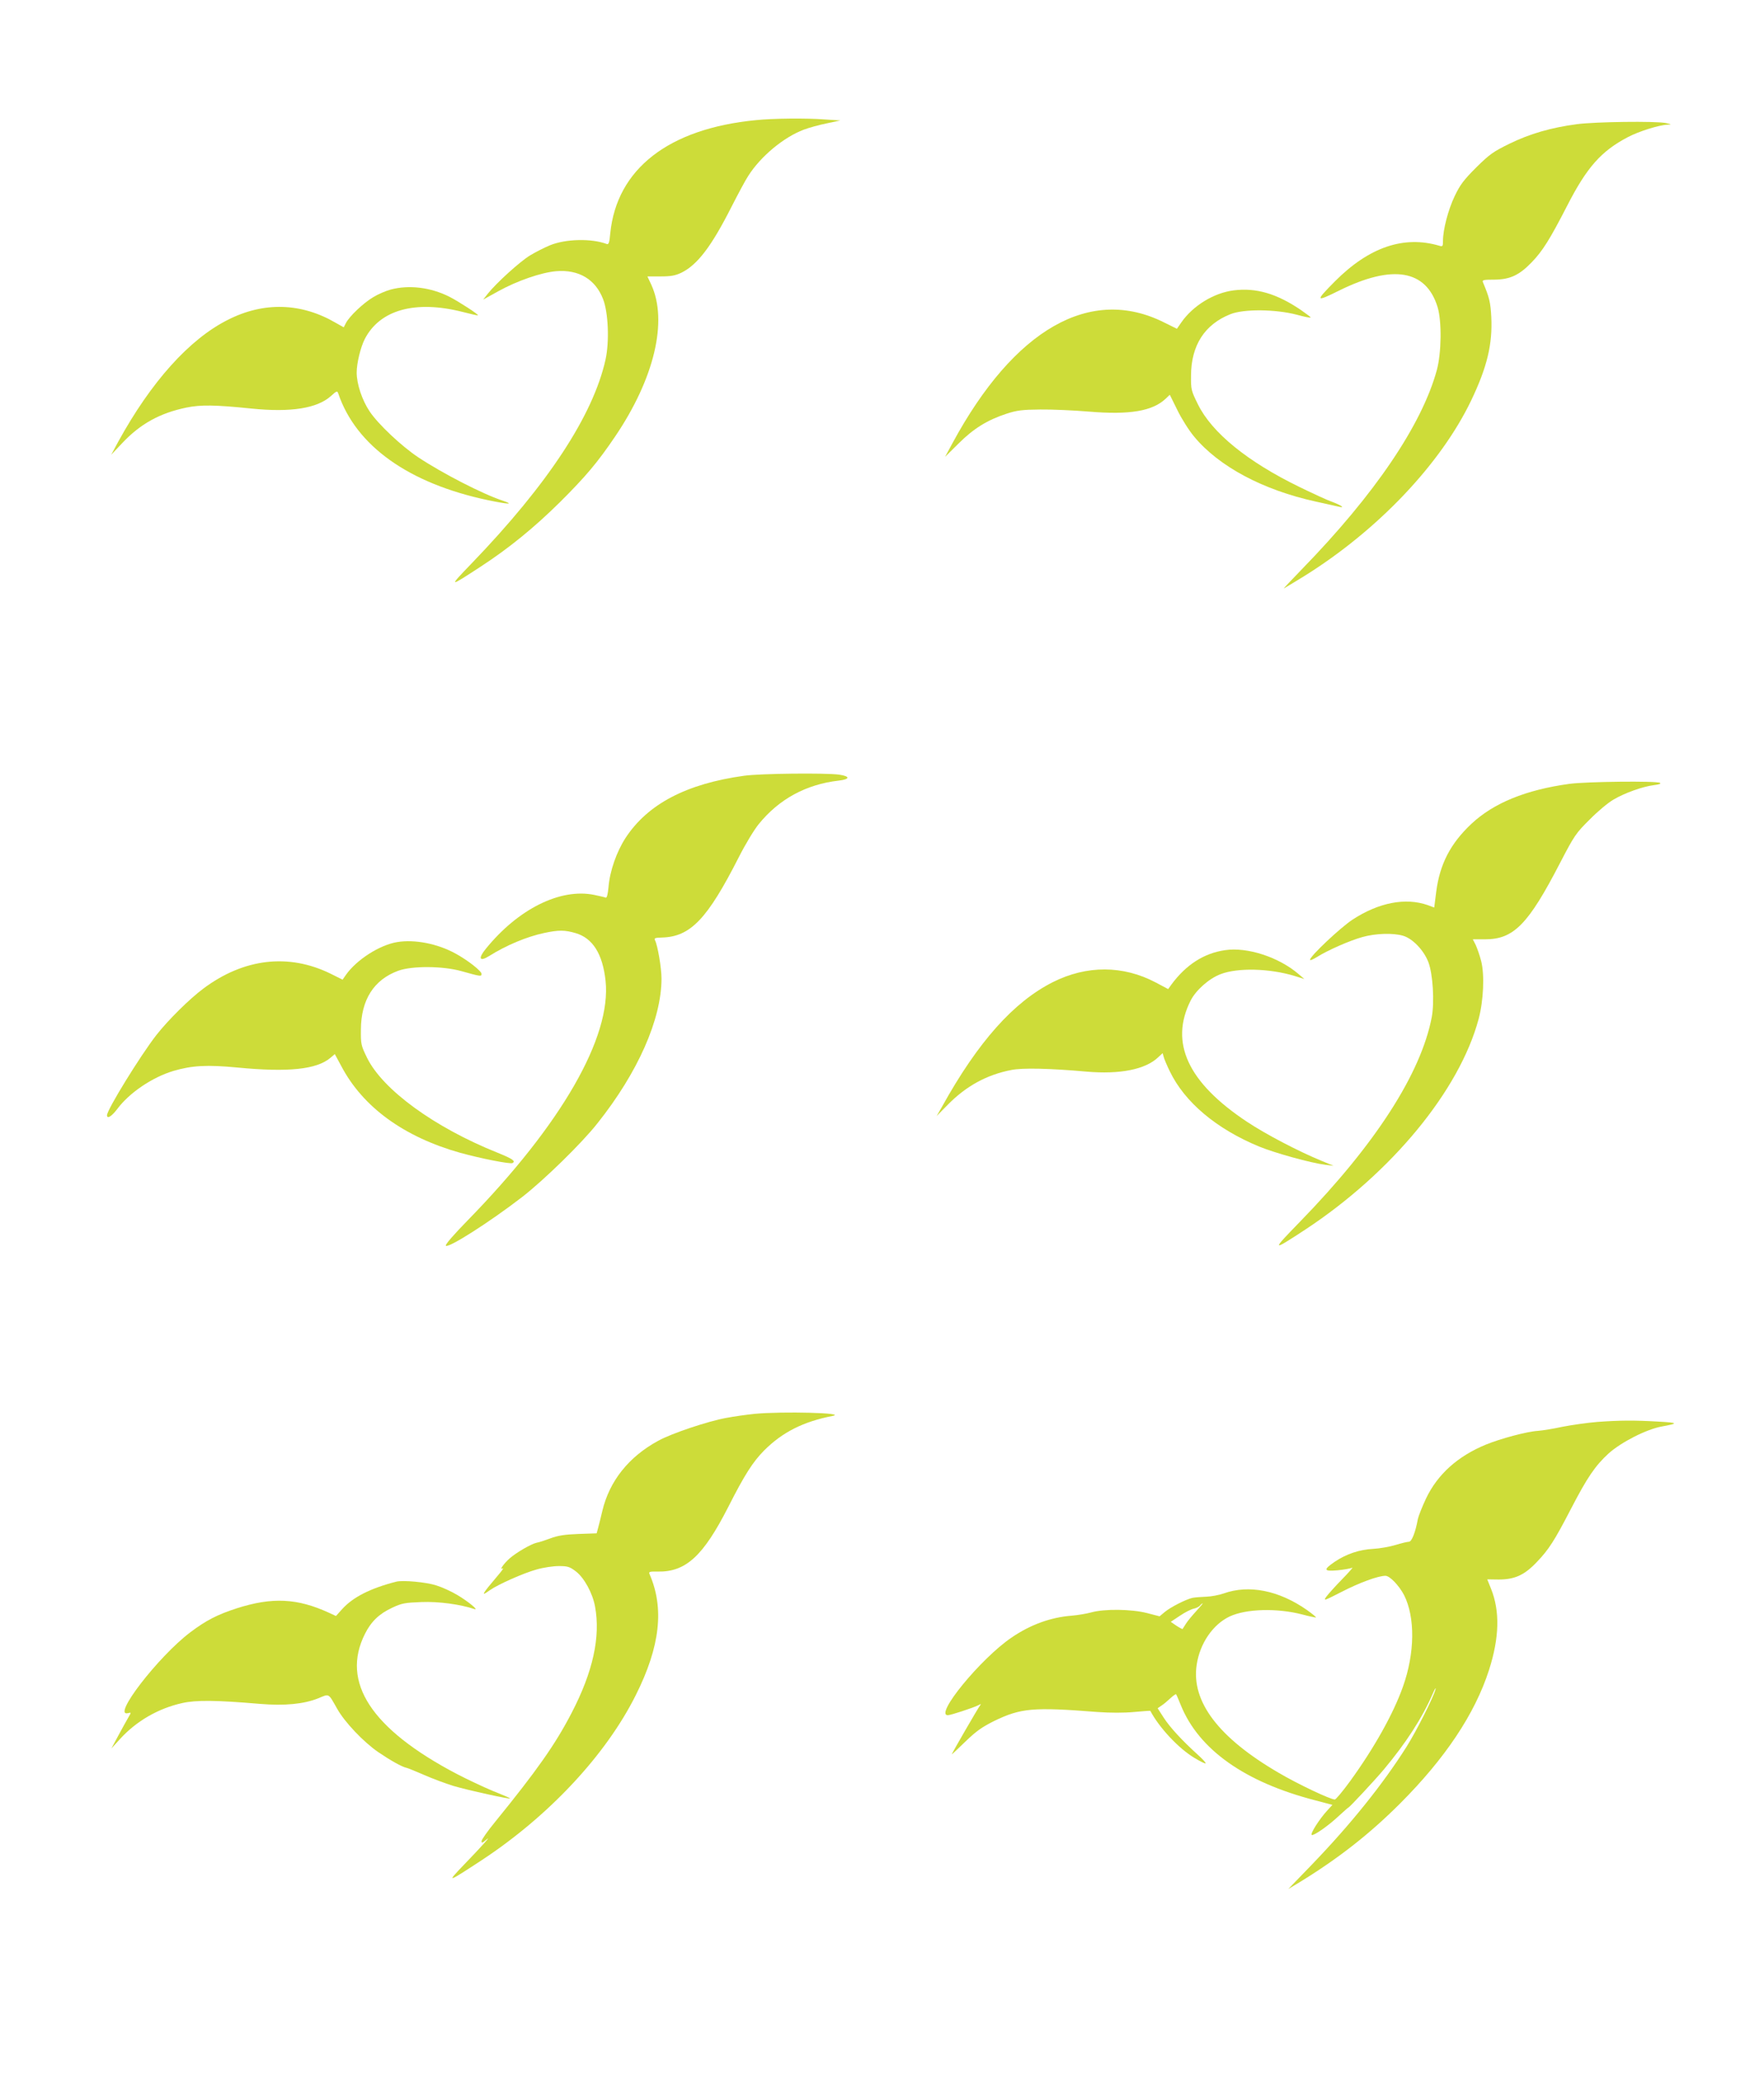 <?xml version="1.0" standalone="no"?>
<!DOCTYPE svg PUBLIC "-//W3C//DTD SVG 20010904//EN"
 "http://www.w3.org/TR/2001/REC-SVG-20010904/DTD/svg10.dtd">
<svg version="1.0" xmlns="http://www.w3.org/2000/svg"
 width="1088pt" height="1280pt" viewBox="0 0 1088 1280"
 preserveAspectRatio="xMidYMid meet">
<g transform="translate(0,1280) scale(0.1,-0.1)"
fill="#cddc39" stroke="none">
<path d="M4663 12059 c-539 -52 -859 -301 -899 -698 -5 -58 -10 -71 -22 -66
-93 35 -252 32 -350 -8 -34 -14 -89 -42 -122 -62 -63 -38 -208 -170 -260 -235
l-30 -38 96 53 c114 63 262 114 353 122 141 12 244 -50 291 -173 32 -83 39
-261 15 -371 -76 -344 -356 -770 -823 -1255 -148 -154 -148 -154 53 -23 176
115 329 240 486 395 163 162 235 248 344 409 241 357 325 710 222 935 l-24 51
81 0 c65 0 91 5 129 23 99 49 185 162 308 405 40 78 86 165 104 192 77 121
218 238 342 285 32 12 96 30 142 39 l84 18 -93 6 c-117 9 -319 7 -427 -4z"/>
<path d="M9726 12034 c-159 -21 -290 -59 -415 -120 -102 -50 -124 -66 -206
-147 -77 -77 -99 -106 -133 -177 -40 -84 -72 -206 -72 -276 0 -33 -2 -36 -22
-30 -219 65 -434 -8 -645 -220 -123 -124 -120 -129 25 -57 331 164 538 130
609 -102 26 -87 24 -281 -5 -388 -92 -337 -383 -767 -833 -1229 -63 -65 -113
-118 -111 -118 1 0 57 34 124 75 455 283 844 693 1032 1085 98 205 132 346
124 514 -5 93 -12 121 -52 216 -5 13 6 15 71 15 96 1 153 27 230 107 67 69
112 141 218 347 122 239 211 339 375 425 68 36 193 75 245 77 27 1 26 2 -10
10 -63 13 -439 8 -549 -7z"/>
<path d="M2410 11014 c-30 -8 -79 -29 -108 -47 -61 -36 -147 -118 -168 -159
l-14 -27 -48 27 c-213 125 -445 132 -667 19 -237 -119 -473 -382 -676 -752
l-43 -80 67 71 c113 120 233 186 397 220 90 18 173 17 400 -6 244 -25 406 1
491 77 35 32 39 33 45 17 109 -324 435 -556 923 -659 125 -26 165 -28 94 -4
-123 40 -372 168 -523 268 -105 70 -247 204 -300 283 -47 70 -80 170 -80 240
0 58 24 156 50 207 93 180 311 241 603 167 51 -13 93 -23 95 -21 5 5 -117 84
-175 114 -117 59 -250 75 -363 45z"/>
<path d="M7610 11009 c-122 -15 -252 -94 -324 -198 l-27 -39 -79 39 c-454 228
-924 -40 -1305 -744 l-46 -85 83 82 c92 92 177 145 296 184 65 21 97 25 207
26 72 1 207 -5 302 -13 250 -21 392 3 473 80 l25 24 47 -95 c25 -52 72 -126
103 -163 153 -185 426 -330 751 -401 66 -15 130 -29 144 -32 39 -9 11 10 -45
31 -27 9 -118 51 -202 92 -320 156 -538 334 -624 508 -42 85 -44 92 -43 179 1
186 84 315 243 378 82 33 278 31 408 -3 50 -14 89 -21 87 -17 -3 5 -31 25 -62
47 -148 100 -274 137 -412 120z"/>
<path d="M4590 8015 c-355 -49 -595 -174 -732 -384 -55 -85 -97 -204 -105
-304 -4 -44 -10 -66 -17 -64 -6 3 -38 10 -71 17 -209 43 -470 -87 -669 -333
-49 -60 -38 -81 21 -44 105 66 231 119 339 142 89 19 128 19 195 -1 105 -31
166 -128 184 -294 37 -347 -272 -885 -848 -1475 -88 -90 -143 -153 -137 -159
16 -16 269 145 470 300 133 103 367 331 464 454 251 315 396 644 396 894 0 66
-24 206 -40 236 -7 13 0 16 43 17 176 5 280 114 475 498 39 77 94 168 122 202
125 154 292 245 493 268 71 8 72 27 1 37 -85 11 -484 7 -584 -7z"/>
<path d="M9680 7965 c-269 -37 -467 -118 -604 -246 -130 -122 -196 -249 -218
-422 l-12 -95 -40 15 c-137 48 -302 16 -463 -89 -75 -49 -263 -226 -263 -248
0 -6 19 2 43 17 67 42 201 101 280 123 81 23 190 26 251 8 60 -18 128 -90 156
-163 28 -74 38 -244 21 -338 -66 -347 -347 -784 -811 -1261 -181 -186 -179
-188 30 -51 533 351 952 859 1070 1300 30 112 37 271 16 355 -9 36 -25 81 -34
101 l-18 35 76 0 c176 0 266 92 461 469 89 171 98 185 184 270 49 50 115 105
147 123 69 41 182 81 249 89 33 4 46 9 37 14 -20 13 -452 8 -558 -6z"/>
<path d="M2450 6989 c-109 -18 -251 -109 -317 -203 l-20 -29 -74 37 c-259 127
-535 95 -785 -92 -87 -65 -217 -194 -290 -287 -98 -126 -304 -460 -304 -494 0
-25 28 -8 63 38 74 100 216 196 346 235 115 34 208 39 397 21 311 -30 487 -12
572 60 l27 23 40 -74 c133 -253 386 -437 734 -535 127 -35 309 -71 322 -63 21
12 1 26 -93 64 -389 156 -707 388 -804 585 -37 76 -39 83 -38 175 1 183 80
307 230 362 84 31 275 30 389 -2 121 -34 125 -34 125 -17 0 17 -83 83 -160
125 -110 61 -253 89 -360 71z"/>
<path d="M7555 6939 c-130 -19 -240 -90 -330 -212 l-20 -28 -77 41 c-201 106
-425 107 -634 2 -242 -122 -461 -367 -683 -767 l-34 -59 69 70 c113 115 241
185 392 214 67 14 238 10 462 -10 208 -18 364 13 443 88 l28 26 6 -22 c3 -13
20 -53 38 -90 92 -191 288 -356 553 -465 98 -40 315 -100 407 -112 l50 -6 -75
31 c-143 59 -342 163 -458 240 -365 242 -480 488 -348 749 33 64 113 135 184
162 106 41 301 36 457 -11 l60 -19 -35 30 c-122 105 -317 169 -455 148z"/>
<path d="M4655 4079 c-49 -5 -128 -16 -175 -25 -112 -20 -339 -96 -420 -141
-182 -99 -301 -248 -345 -433 -8 -36 -20 -81 -25 -101 l-10 -37 -113 -4 c-84
-3 -127 -10 -172 -27 -33 -12 -71 -25 -85 -27 -33 -7 -125 -60 -167 -97 -36
-32 -67 -76 -41 -61 7 4 -7 -16 -32 -45 -100 -118 -107 -132 -49 -90 49 35
211 107 289 128 41 12 102 21 137 21 54 0 67 -4 105 -33 51 -39 103 -134 118
-216 35 -187 -13 -404 -144 -656 -101 -195 -213 -354 -473 -674 -46 -56 -83
-109 -83 -118 0 -13 5 -12 28 8 40 35 -22 -35 -138 -155 -108 -113 -104 -111
113 31 414 273 765 649 949 1018 150 299 176 536 84 746 -6 14 1 16 51 15 173
-3 280 95 435 399 101 199 151 277 221 348 113 113 242 178 422 213 94 19
-308 29 -480 13z"/>
<path d="M9851 4029 c-62 -5 -159 -19 -215 -30 -55 -12 -123 -23 -151 -25 -67
-4 -231 -48 -321 -85 -174 -72 -297 -183 -368 -331 -24 -51 -47 -109 -51 -128
-15 -83 -38 -140 -55 -140 -10 0 -47 -9 -83 -20 -36 -11 -99 -22 -139 -24 -83
-4 -165 -32 -235 -79 -73 -50 -70 -61 18 -53 40 4 80 11 89 16 8 4 -19 -27
-61 -70 -42 -43 -86 -92 -98 -108 -20 -29 -16 -27 92 28 110 57 227 100 272
100 27 0 84 -60 115 -119 69 -137 67 -358 -7 -565 -59 -167 -178 -379 -326
-583 -45 -62 -88 -113 -94 -113 -27 0 -228 95 -345 164 -373 217 -542 441
-507 668 20 132 100 248 203 297 103 48 293 53 450 12 44 -12 81 -19 83 -18 2
2 -24 23 -56 46 -173 121 -358 158 -514 102 -29 -10 -77 -19 -107 -20 -30 -1
-68 -4 -85 -7 -40 -9 -135 -57 -172 -88 l-31 -26 -77 20 c-97 25 -264 27 -345
4 -30 -8 -84 -17 -120 -20 -129 -10 -254 -55 -371 -135 -190 -129 -477 -479
-393 -479 18 0 160 47 189 62 17 9 18 9 9 -3 -12 -15 -174 -295 -174 -301 0
-1 38 34 84 79 67 65 103 90 177 127 165 80 241 87 635 56 84 -6 166 -6 230 0
54 5 99 8 99 7 54 -103 174 -232 273 -291 35 -21 65 -36 68 -33 3 3 -19 27
-48 53 -98 89 -171 168 -210 228 l-38 59 22 15 c13 8 38 29 55 45 18 17 35 29
37 26 2 -2 15 -32 29 -67 111 -274 395 -475 829 -587 l106 -28 -31 -34 c-49
-53 -109 -147 -96 -152 14 -4 101 56 168 119 30 27 55 50 57 50 6 0 162 167
219 235 138 165 237 318 303 470 12 28 19 39 16 25 -10 -44 -120 -262 -179
-355 -146 -231 -345 -479 -586 -729 l-143 -148 70 42 c238 146 430 296 619
485 278 278 462 553 549 824 64 200 68 363 12 502 l-23 57 71 -1 c98 0 158 27
234 107 74 77 109 131 213 332 99 191 148 263 231 339 77 69 233 149 328 166
104 19 102 23 -20 30 -153 9 -242 8 -379 -2z m-2473 -1167 c-24 -26 -53 -61
-63 -77 -11 -17 -20 -32 -21 -33 -1 -2 -18 7 -38 20 l-35 24 57 38 c31 21 69
40 84 43 15 3 33 12 39 19 6 8 14 14 17 14 2 0 -15 -21 -40 -48z"/>
<path d="M2445 3044 c-161 -41 -269 -96 -336 -171 l-37 -41 -43 20 c-196 90
-350 97 -567 28 -121 -39 -191 -75 -289 -149 -197 -149 -487 -525 -383 -498
20 5 20 5 2 -26 -11 -18 -38 -68 -62 -112 l-43 -80 53 58 c101 111 236 189
384 222 85 19 210 18 478 -5 155 -13 272 -1 360 34 71 29 61 35 118 -65 46
-82 162 -204 252 -266 75 -51 147 -92 177 -98 9 -2 57 -22 108 -44 50 -22 131
-52 179 -67 87 -26 360 -86 350 -77 -2 3 -51 24 -109 47 -57 24 -157 71 -222
105 -525 276 -714 565 -564 863 38 76 88 124 168 161 59 28 78 31 181 35 107
4 239 -14 325 -43 33 -11 -37 47 -107 88 -35 21 -92 47 -128 58 -63 20 -204
33 -245 23z"/>
</g>
</svg>
